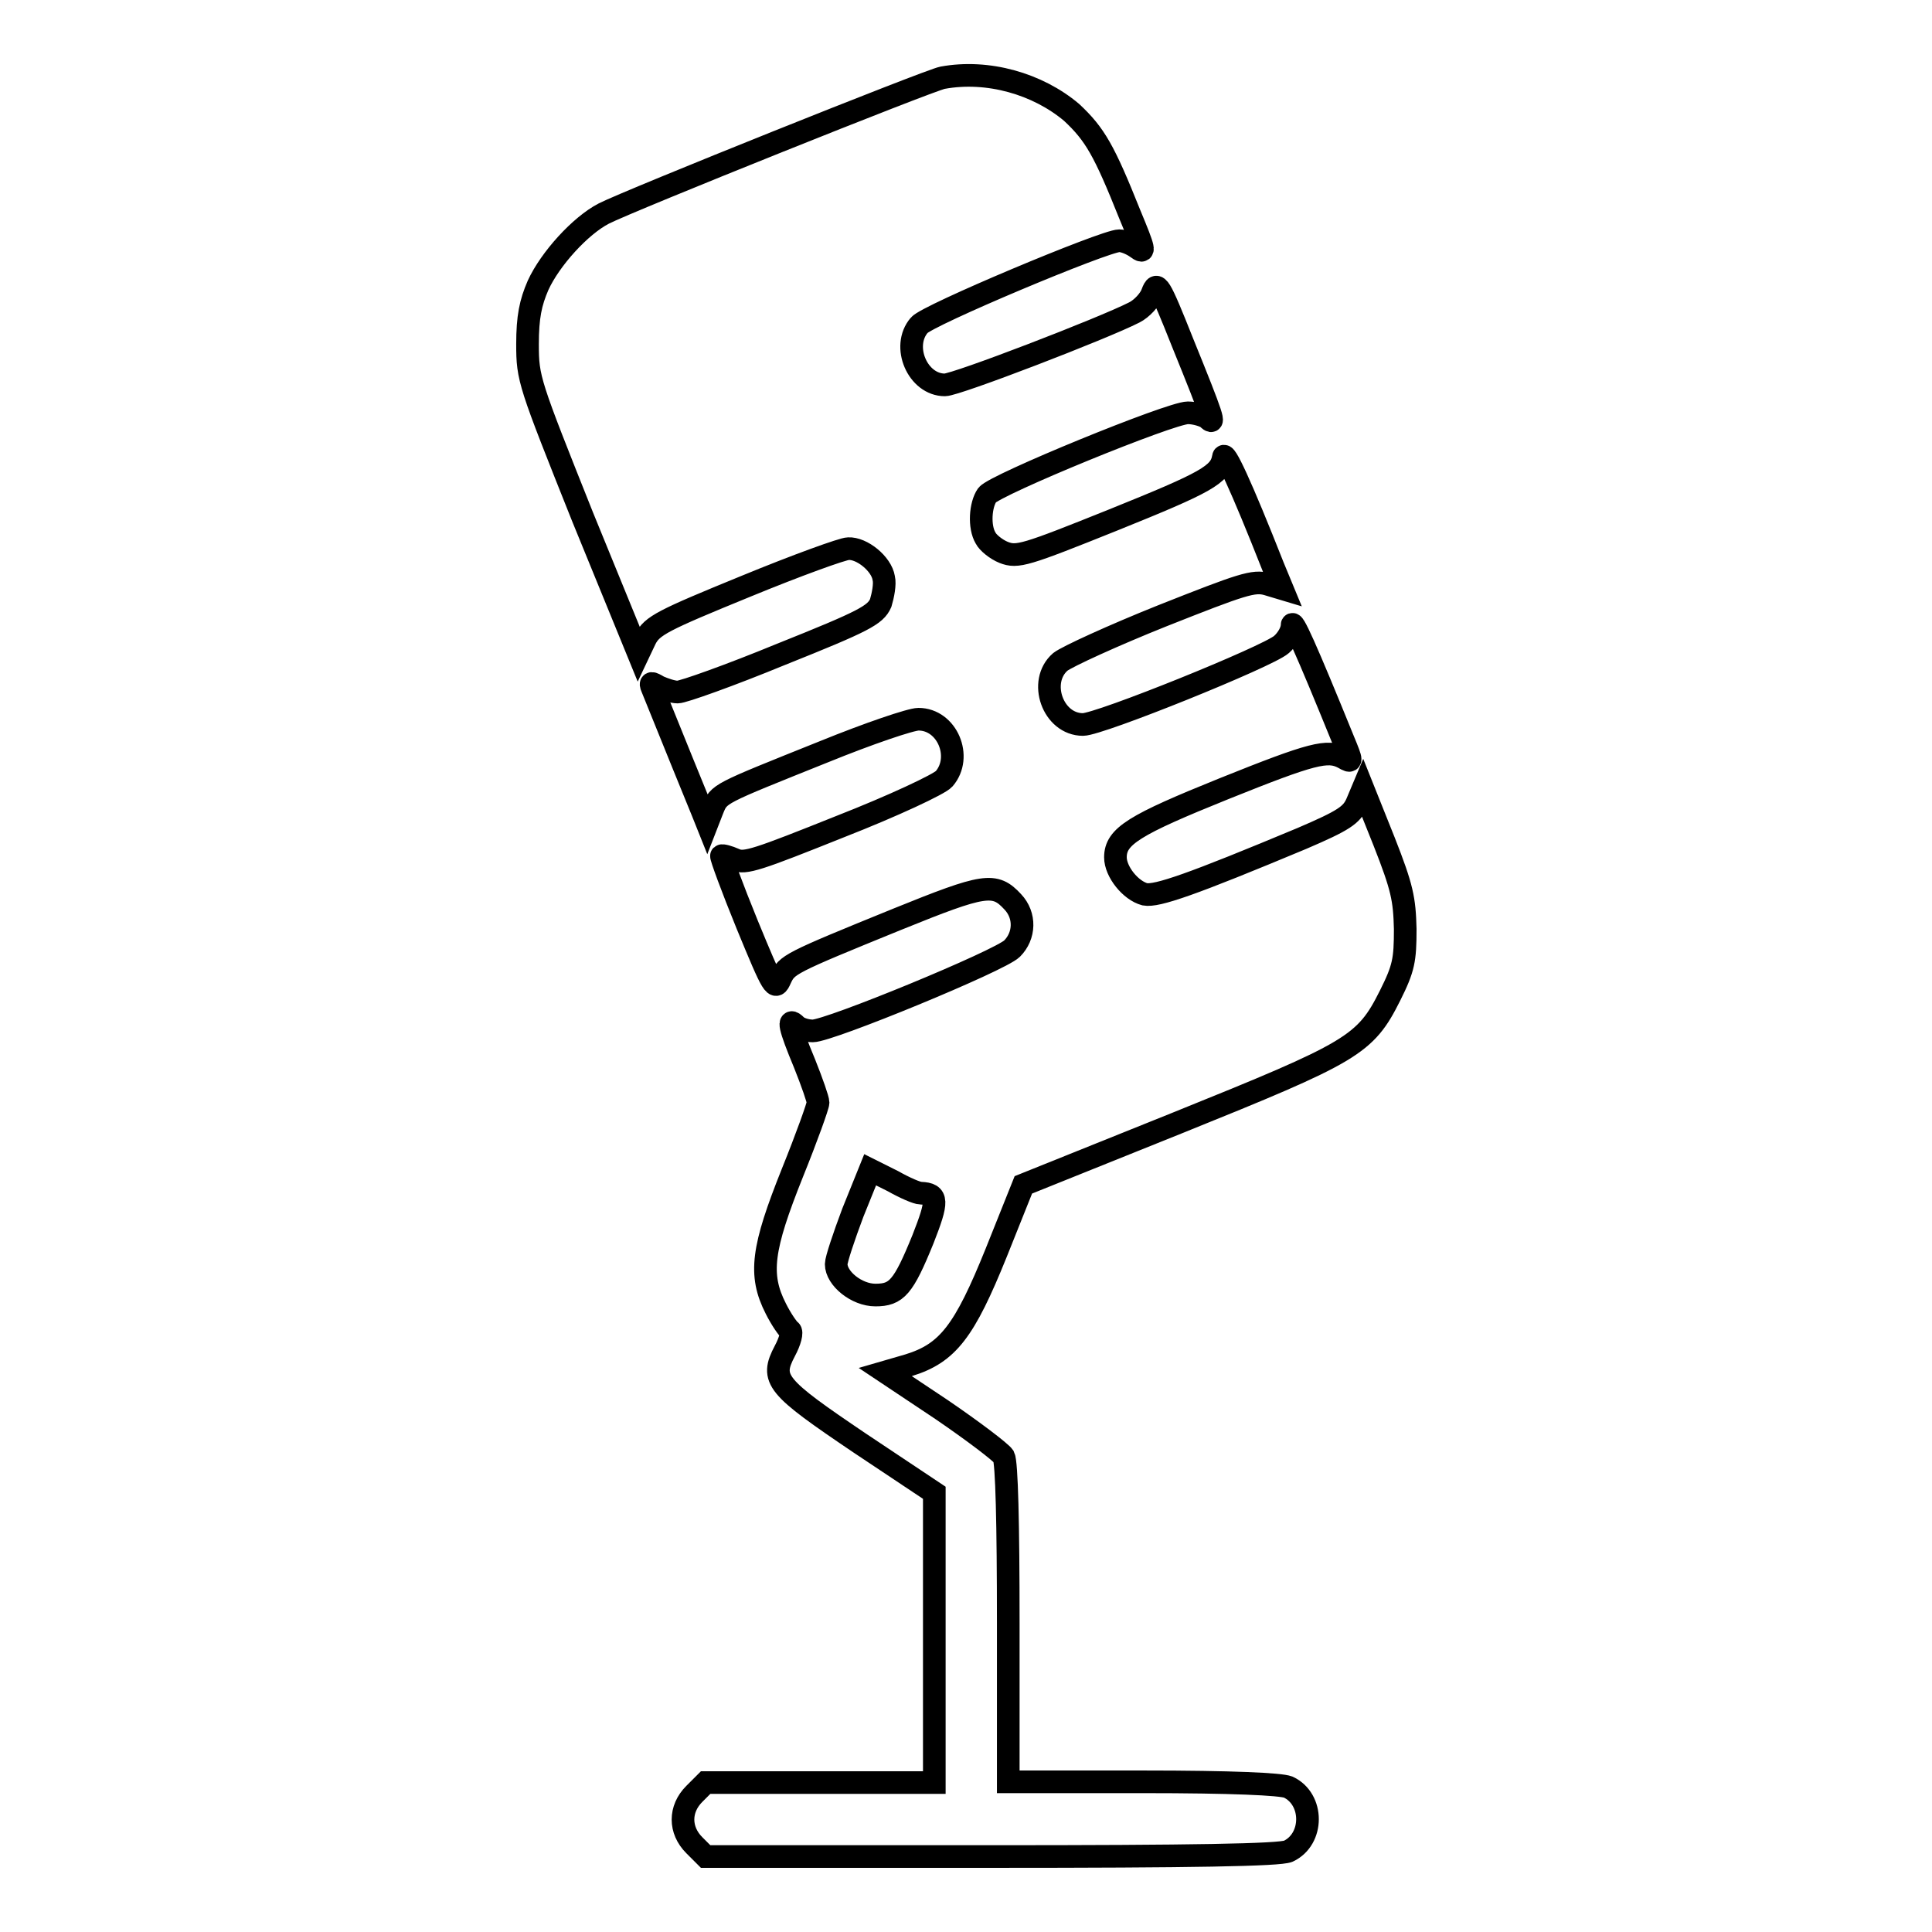 <?xml version="1.0" encoding="utf-8"?>
<!-- Svg Vector Icons : http://www.onlinewebfonts.com/icon -->
<!DOCTYPE svg PUBLIC "-//W3C//DTD SVG 1.1//EN" "http://www.w3.org/Graphics/SVG/1.1/DTD/svg11.dtd">
<svg version="1.1" xmlns="http://www.w3.org/2000/svg" xmlns:xlink="http://www.w3.org/1999/xlink" x="0px" y="0px" viewBox="0 0 256 256" enable-background="new 0 0 256 256" xml:space="preserve">
<g><g><g><path stroke-width="3" fill-opacity="0" stroke="#000000"  d="M124.9,10.3c-1.7,0.3-41.6,16.3-44.9,18c-3.1,1.6-7.1,6-8.7,9.5c-1,2.3-1.4,4.2-1.4,7.8c0,4.6,0.2,5.1,7.3,22.9l7.4,18.1l0.9-1.9c0.9-1.8,2.3-2.5,13.3-7c6.8-2.8,12.9-5,13.6-5c1.8-0.1,4.4,2,4.7,3.9c0.2,0.8-0.1,2.3-0.4,3.3c-0.7,1.6-2.2,2.4-13.2,6.8c-6.8,2.8-13,5-13.7,5S88,91.3,87.3,91c-1-0.6-1.2-0.6-0.9,0.1c2.5,6.2,6.2,15.3,6.7,16.5l0.6,1.5l0.7-1.8c0.9-2.2,0.6-2,14.8-7.7c5.9-2.4,11.5-4.3,12.5-4.3c3.8,0,5.9,5,3.4,7.9c-0.6,0.7-6.8,3.6-13.7,6.3c-11,4.4-12.7,5-14,4.4c-0.9-0.4-1.7-0.6-1.8-0.5c-0.1,0.1,1.4,4.2,3.4,9.1c3.5,8.5,3.7,8.8,4.4,7.2c0.9-1.9,1-2,15.5-7.9c11.6-4.7,12.9-4.9,15.3-2.3c1.7,1.8,1.6,4.5-0.1,6.2c-1.6,1.6-24.2,10.9-26.4,10.9c-0.8,0-1.8-0.3-2.2-0.7c-1.2-1.2-0.9,0.2,1.1,5c1,2.5,1.8,4.8,1.8,5.2c0,0.4-1.5,4.6-3.4,9.3c-4,10-4.5,13.5-2.2,18c0.7,1.4,1.6,2.7,1.9,2.9c0.3,0.2,0,1.4-0.7,2.7c-2,3.8-1.2,4.7,9.9,12.2l9.9,6.6v19.2v19.2h-15.1H93.5l-1.5,1.5c-2,2-2,4.8,0,6.8l1.5,1.5h37.8c26.8,0,38.2-0.2,39.4-0.7c3.4-1.6,3.4-6.9,0-8.5c-1-0.4-7.4-0.7-19.3-0.7h-17.8v-21c0-13.3-0.2-21.3-0.6-22.1c-0.4-0.6-4.1-3.4-8.2-6.2l-7.5-5l3.1-0.9c5.2-1.6,7.4-4.5,11.6-14.9l3.6-9l20.4-8.2c23.3-9.4,24.9-10.3,28.2-16.9c1.8-3.6,2-4.7,2-8.8c-0.1-4-0.4-5.5-2.8-11.6l-2.8-7l-0.8,1.9c-0.7,1.6-1.7,2.3-7.3,4.7c-14.6,6.1-19.2,7.7-20.8,7.4c-1.9-0.5-3.9-3-3.9-4.9c0-2.8,2.5-4.3,14.4-9.1c11.7-4.7,13.7-5.2,15.8-4.1c1.2,0.7,1.2,0.6,0-2.3c-5-12.3-6.8-16.3-6.8-15.2c0,0.7-0.6,1.8-1.4,2.5c-1.8,1.6-24.1,10.6-26.3,10.6c-4,0-6-5.7-3-8.3c0.9-0.7,7-3.5,13.5-6.1c10.6-4.2,12.1-4.7,13.9-4.2l2,0.6l-1.2-2.9c-4.3-10.9-6.5-15.6-6.6-14.5c-0.4,2.3-2.2,3.3-14.6,8.3c-11.7,4.7-12.7,5-14.5,4.3c-1-0.4-2.1-1.3-2.4-1.9c-0.9-1.5-0.7-4.4,0.2-5.7c1.1-1.4,24.3-10.9,26.6-10.9c1,0,2.2,0.4,2.6,0.7c1.1,1.1,0.8,0.1-3.3-10c-3.1-7.8-3.4-8.2-4-6.6c-0.3,0.9-1.4,2.1-2.4,2.6c-4.1,2.1-23.6,9.6-25.1,9.6c-3.6,0-5.8-5.1-3.4-7.9c1-1.3,24.6-11.2,26.5-11.2c0.6,0,1.6,0.4,2.3,0.9c1.2,0.9,1.1,0.4-0.9-4.4c-3.4-8.5-4.6-10.6-7.7-13.5C137.5,11.1,130.9,9.2,124.9,10.3z M122,158.1c2.3,0.1,2.3,1,0.3,6.1c-2.6,6.4-3.5,7.4-6.3,7.4c-2.5,0-5.2-2.2-5.2-4.1c0-0.6,1-3.6,2.2-6.8l2.3-5.7l3,1.5C119.9,157.4,121.5,158.1,122,158.1z"/></g></g></g>
</svg>
